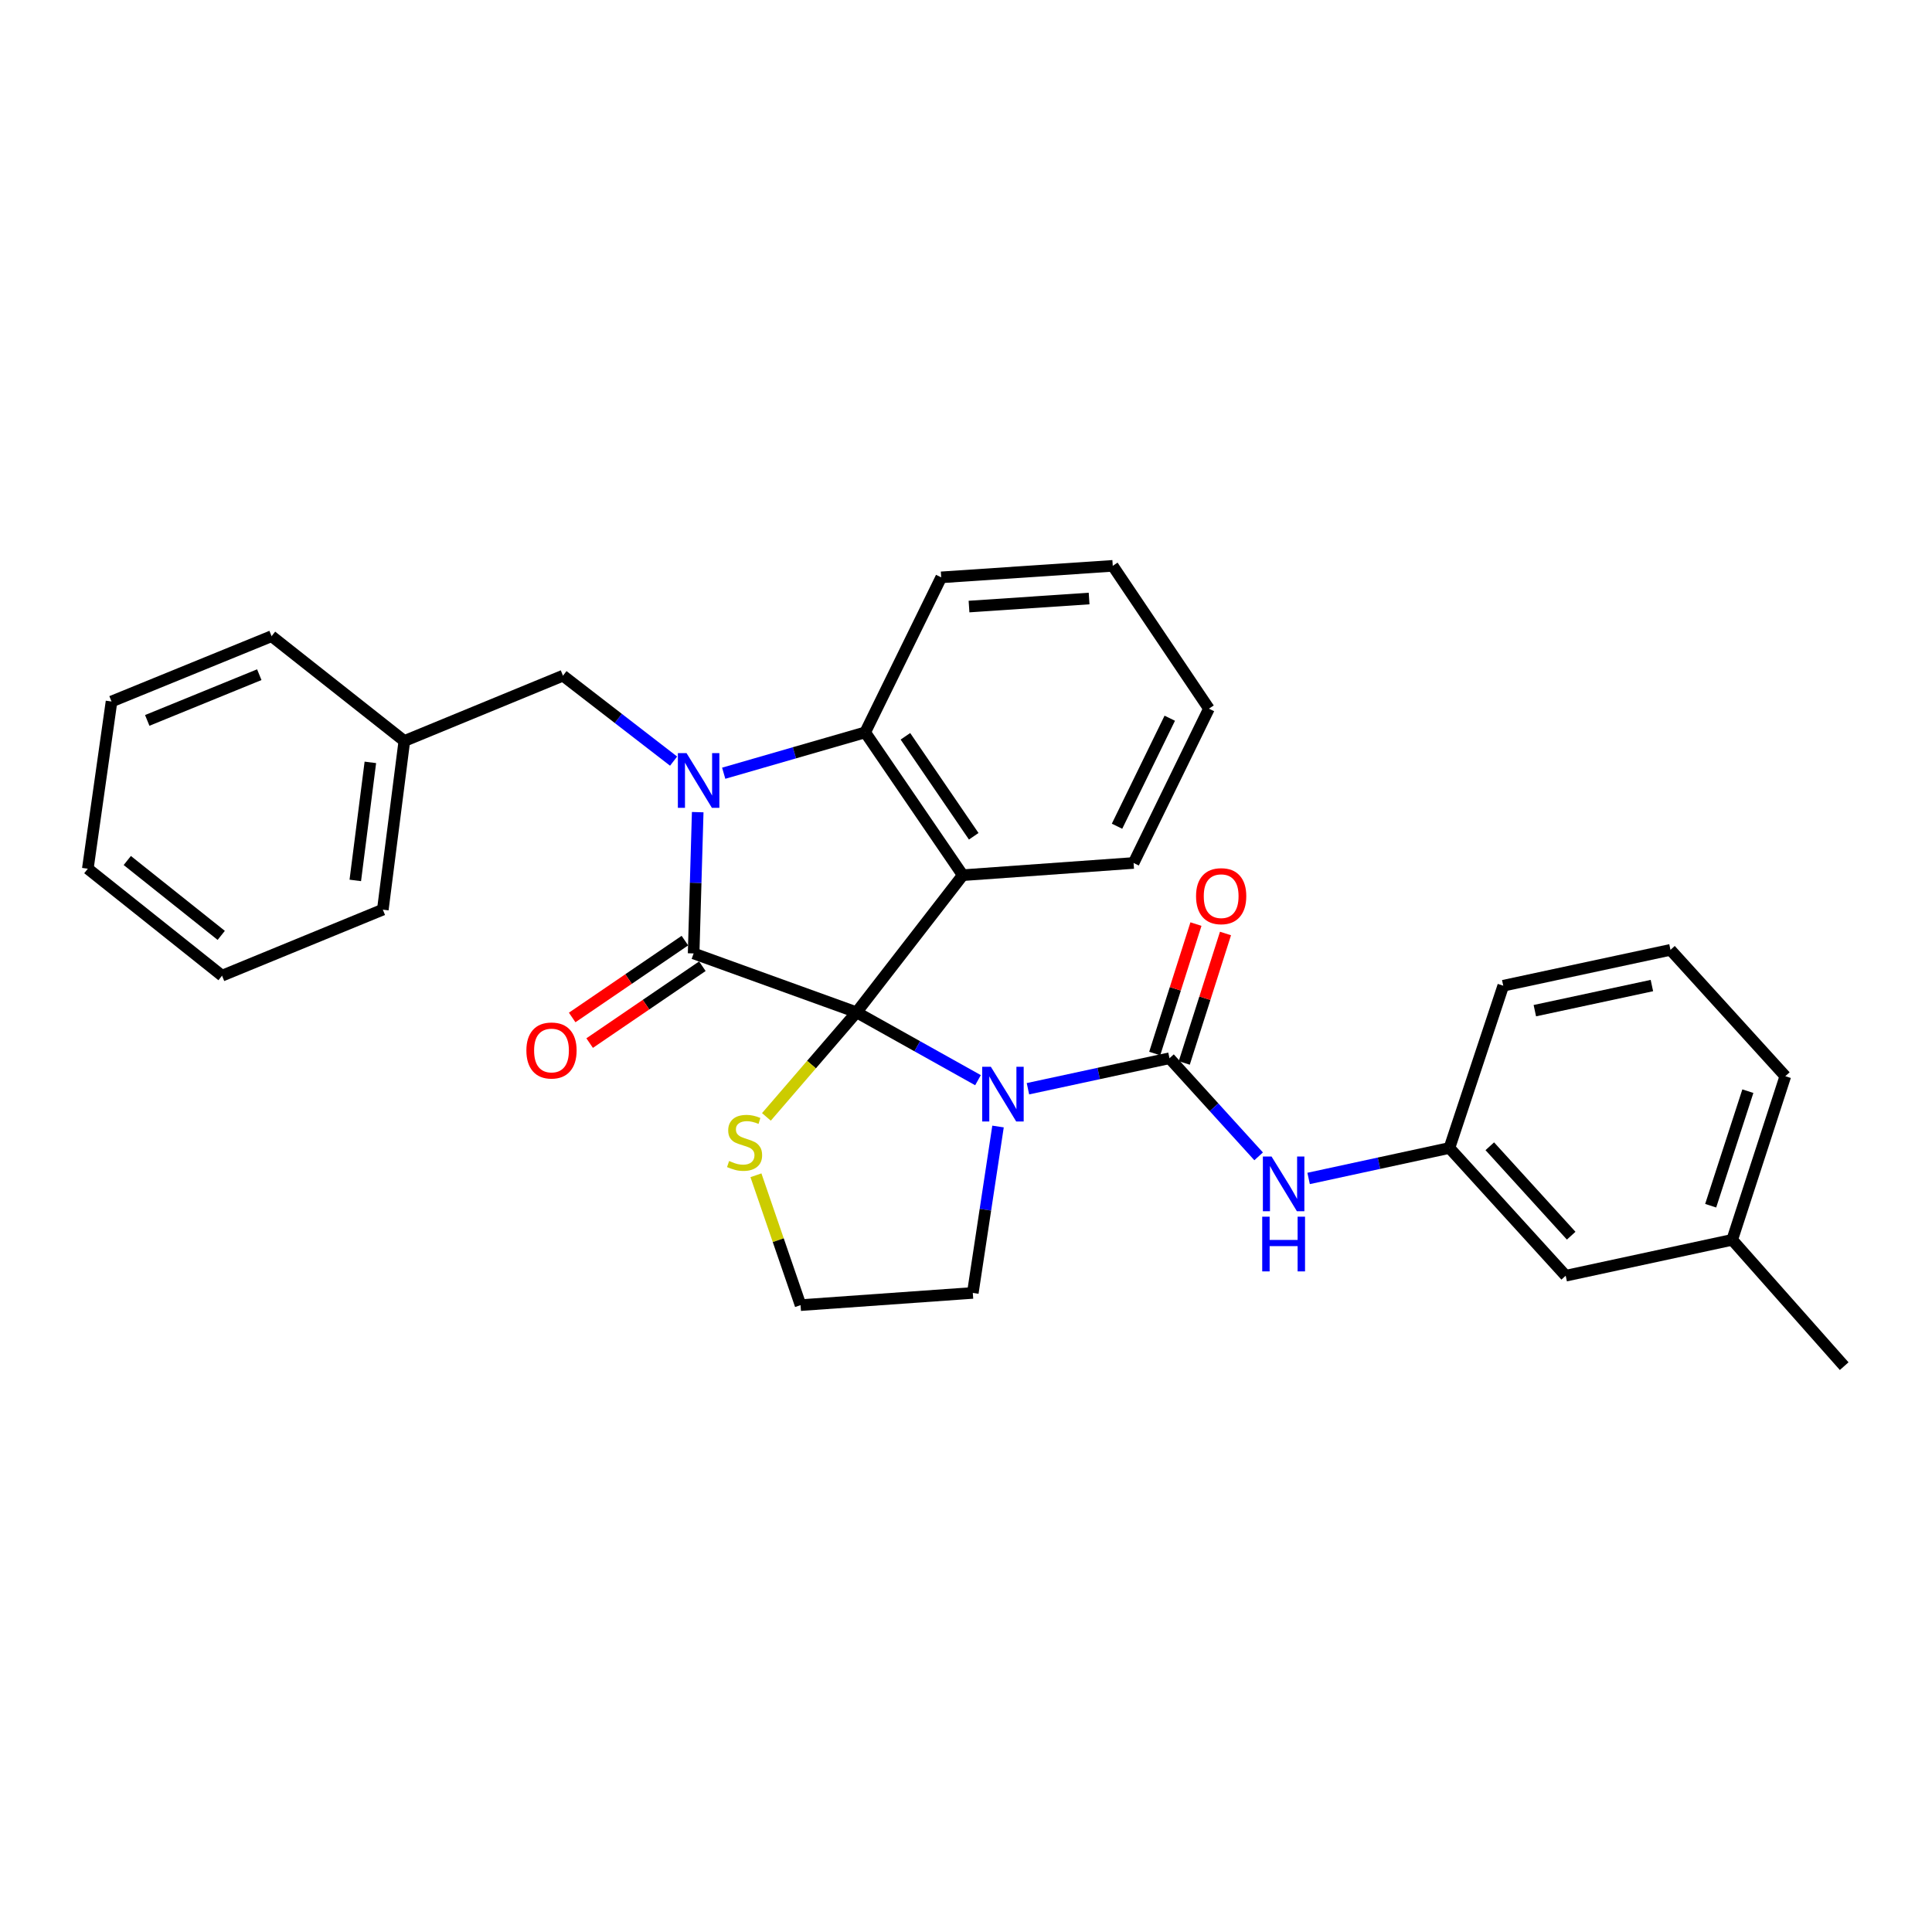 <?xml version='1.0' encoding='iso-8859-1'?>
<svg version='1.1' baseProfile='full'
              xmlns='http://www.w3.org/2000/svg'
                      xmlns:rdkit='http://www.rdkit.org/xml'
                      xmlns:xlink='http://www.w3.org/1999/xlink'
                  xml:space='preserve'
width='1000px' height='1000px' viewBox='0 0 1000 1000'>
<!-- END OF HEADER -->
<rect style='opacity:1.0;fill:#FFFFFF;stroke:none' width='1000' height='1000' x='0' y='0'> </rect>
<path class='bond-0' d='M 443.348,523.966 L 359.021,493.491' style='fill:none;fill-rule:evenodd;stroke:#000000;stroke-width:6px;stroke-linecap:butt;stroke-linejoin:miter;stroke-opacity:1' />
<path class='bond-1' d='M 443.348,523.966 L 474.777,541.534' style='fill:none;fill-rule:evenodd;stroke:#000000;stroke-width:6px;stroke-linecap:butt;stroke-linejoin:miter;stroke-opacity:1' />
<path class='bond-1' d='M 474.777,541.534 L 506.206,559.101' style='fill:none;fill-rule:evenodd;stroke:#0000FF;stroke-width:6px;stroke-linecap:butt;stroke-linejoin:miter;stroke-opacity:1' />
<path class='bond-3' d='M 443.348,523.966 L 498.324,452.995' style='fill:none;fill-rule:evenodd;stroke:#000000;stroke-width:6px;stroke-linecap:butt;stroke-linejoin:miter;stroke-opacity:1' />
<path class='bond-6' d='M 443.348,523.966 L 420.021,551.033' style='fill:none;fill-rule:evenodd;stroke:#000000;stroke-width:6px;stroke-linecap:butt;stroke-linejoin:miter;stroke-opacity:1' />
<path class='bond-6' d='M 420.021,551.033 L 396.693,578.1' style='fill:none;fill-rule:evenodd;stroke:#CCCC00;stroke-width:6px;stroke-linecap:butt;stroke-linejoin:miter;stroke-opacity:1' />
<path class='bond-2' d='M 359.021,493.491 L 360.077,456.928' style='fill:none;fill-rule:evenodd;stroke:#000000;stroke-width:6px;stroke-linecap:butt;stroke-linejoin:miter;stroke-opacity:1' />
<path class='bond-2' d='M 360.077,456.928 L 361.133,420.365' style='fill:none;fill-rule:evenodd;stroke:#0000FF;stroke-width:6px;stroke-linecap:butt;stroke-linejoin:miter;stroke-opacity:1' />
<path class='bond-9' d='M 354.5,486.861 L 325.33,506.751' style='fill:none;fill-rule:evenodd;stroke:#000000;stroke-width:6px;stroke-linecap:butt;stroke-linejoin:miter;stroke-opacity:1' />
<path class='bond-9' d='M 325.33,506.751 L 296.16,526.641' style='fill:none;fill-rule:evenodd;stroke:#FF0000;stroke-width:6px;stroke-linecap:butt;stroke-linejoin:miter;stroke-opacity:1' />
<path class='bond-9' d='M 363.541,500.121 L 334.371,520.011' style='fill:none;fill-rule:evenodd;stroke:#000000;stroke-width:6px;stroke-linecap:butt;stroke-linejoin:miter;stroke-opacity:1' />
<path class='bond-9' d='M 334.371,520.011 L 305.201,539.901' style='fill:none;fill-rule:evenodd;stroke:#FF0000;stroke-width:6px;stroke-linecap:butt;stroke-linejoin:miter;stroke-opacity:1' />
<path class='bond-4' d='M 532.061,563.528 L 568.692,555.637' style='fill:none;fill-rule:evenodd;stroke:#0000FF;stroke-width:6px;stroke-linecap:butt;stroke-linejoin:miter;stroke-opacity:1' />
<path class='bond-4' d='M 568.692,555.637 L 605.324,547.745' style='fill:none;fill-rule:evenodd;stroke:#000000;stroke-width:6px;stroke-linecap:butt;stroke-linejoin:miter;stroke-opacity:1' />
<path class='bond-12' d='M 516.576,583.079 L 510.049,626.148' style='fill:none;fill-rule:evenodd;stroke:#0000FF;stroke-width:6px;stroke-linecap:butt;stroke-linejoin:miter;stroke-opacity:1' />
<path class='bond-12' d='M 510.049,626.148 L 503.522,669.216' style='fill:none;fill-rule:evenodd;stroke:#000000;stroke-width:6px;stroke-linecap:butt;stroke-linejoin:miter;stroke-opacity:1' />
<path class='bond-8' d='M 348.648,393.957 L 320.021,371.843' style='fill:none;fill-rule:evenodd;stroke:#0000FF;stroke-width:6px;stroke-linecap:butt;stroke-linejoin:miter;stroke-opacity:1' />
<path class='bond-8' d='M 320.021,371.843 L 291.393,349.73' style='fill:none;fill-rule:evenodd;stroke:#000000;stroke-width:6px;stroke-linecap:butt;stroke-linejoin:miter;stroke-opacity:1' />
<path class='bond-31' d='M 374.589,400.217 L 411.202,389.645' style='fill:none;fill-rule:evenodd;stroke:#0000FF;stroke-width:6px;stroke-linecap:butt;stroke-linejoin:miter;stroke-opacity:1' />
<path class='bond-31' d='M 411.202,389.645 L 447.815,379.073' style='fill:none;fill-rule:evenodd;stroke:#000000;stroke-width:6px;stroke-linecap:butt;stroke-linejoin:miter;stroke-opacity:1' />
<path class='bond-5' d='M 498.324,452.995 L 447.815,379.073' style='fill:none;fill-rule:evenodd;stroke:#000000;stroke-width:6px;stroke-linecap:butt;stroke-linejoin:miter;stroke-opacity:1' />
<path class='bond-5' d='M 503.998,432.853 L 468.642,381.107' style='fill:none;fill-rule:evenodd;stroke:#000000;stroke-width:6px;stroke-linecap:butt;stroke-linejoin:miter;stroke-opacity:1' />
<path class='bond-13' d='M 498.324,452.995 L 586.744,446.674' style='fill:none;fill-rule:evenodd;stroke:#000000;stroke-width:6px;stroke-linecap:butt;stroke-linejoin:miter;stroke-opacity:1' />
<path class='bond-7' d='M 605.324,547.745 L 628.395,573.134' style='fill:none;fill-rule:evenodd;stroke:#000000;stroke-width:6px;stroke-linecap:butt;stroke-linejoin:miter;stroke-opacity:1' />
<path class='bond-7' d='M 628.395,573.134 L 651.466,598.524' style='fill:none;fill-rule:evenodd;stroke:#0000FF;stroke-width:6px;stroke-linecap:butt;stroke-linejoin:miter;stroke-opacity:1' />
<path class='bond-10' d='M 612.97,550.181 L 623.643,516.677' style='fill:none;fill-rule:evenodd;stroke:#000000;stroke-width:6px;stroke-linecap:butt;stroke-linejoin:miter;stroke-opacity:1' />
<path class='bond-10' d='M 623.643,516.677 L 634.315,483.173' style='fill:none;fill-rule:evenodd;stroke:#FF0000;stroke-width:6px;stroke-linecap:butt;stroke-linejoin:miter;stroke-opacity:1' />
<path class='bond-10' d='M 597.679,545.31 L 608.351,511.806' style='fill:none;fill-rule:evenodd;stroke:#000000;stroke-width:6px;stroke-linecap:butt;stroke-linejoin:miter;stroke-opacity:1' />
<path class='bond-10' d='M 608.351,511.806 L 619.023,478.302' style='fill:none;fill-rule:evenodd;stroke:#FF0000;stroke-width:6px;stroke-linecap:butt;stroke-linejoin:miter;stroke-opacity:1' />
<path class='bond-17' d='M 447.815,379.073 L 487.17,298.838' style='fill:none;fill-rule:evenodd;stroke:#000000;stroke-width:6px;stroke-linecap:butt;stroke-linejoin:miter;stroke-opacity:1' />
<path class='bond-15' d='M 391.273,608.32 L 402.822,641.929' style='fill:none;fill-rule:evenodd;stroke:#CCCC00;stroke-width:6px;stroke-linecap:butt;stroke-linejoin:miter;stroke-opacity:1' />
<path class='bond-15' d='M 402.822,641.929 L 414.371,675.538' style='fill:none;fill-rule:evenodd;stroke:#000000;stroke-width:6px;stroke-linecap:butt;stroke-linejoin:miter;stroke-opacity:1' />
<path class='bond-11' d='M 677.337,609.961 L 713.777,602.075' style='fill:none;fill-rule:evenodd;stroke:#0000FF;stroke-width:6px;stroke-linecap:butt;stroke-linejoin:miter;stroke-opacity:1' />
<path class='bond-11' d='M 713.777,602.075 L 750.218,594.188' style='fill:none;fill-rule:evenodd;stroke:#000000;stroke-width:6px;stroke-linecap:butt;stroke-linejoin:miter;stroke-opacity:1' />
<path class='bond-16' d='M 291.393,349.73 L 209.286,383.54' style='fill:none;fill-rule:evenodd;stroke:#000000;stroke-width:6px;stroke-linecap:butt;stroke-linejoin:miter;stroke-opacity:1' />
<path class='bond-14' d='M 750.218,594.188 L 810.401,660.309' style='fill:none;fill-rule:evenodd;stroke:#000000;stroke-width:6px;stroke-linecap:butt;stroke-linejoin:miter;stroke-opacity:1' />
<path class='bond-14' d='M 771.114,593.304 L 813.242,639.588' style='fill:none;fill-rule:evenodd;stroke:#000000;stroke-width:6px;stroke-linecap:butt;stroke-linejoin:miter;stroke-opacity:1' />
<path class='bond-20' d='M 750.218,594.188 L 778.08,510.209' style='fill:none;fill-rule:evenodd;stroke:#000000;stroke-width:6px;stroke-linecap:butt;stroke-linejoin:miter;stroke-opacity:1' />
<path class='bond-30' d='M 503.522,669.216 L 414.371,675.538' style='fill:none;fill-rule:evenodd;stroke:#000000;stroke-width:6px;stroke-linecap:butt;stroke-linejoin:miter;stroke-opacity:1' />
<path class='bond-25' d='M 586.744,446.674 L 625.742,366.813' style='fill:none;fill-rule:evenodd;stroke:#000000;stroke-width:6px;stroke-linecap:butt;stroke-linejoin:miter;stroke-opacity:1' />
<path class='bond-25' d='M 578.172,427.652 L 605.471,371.75' style='fill:none;fill-rule:evenodd;stroke:#000000;stroke-width:6px;stroke-linecap:butt;stroke-linejoin:miter;stroke-opacity:1' />
<path class='bond-18' d='M 810.401,660.309 L 896.583,641.737' style='fill:none;fill-rule:evenodd;stroke:#000000;stroke-width:6px;stroke-linecap:butt;stroke-linejoin:miter;stroke-opacity:1' />
<path class='bond-23' d='M 209.286,383.54 L 198.15,470.827' style='fill:none;fill-rule:evenodd;stroke:#000000;stroke-width:6px;stroke-linecap:butt;stroke-linejoin:miter;stroke-opacity:1' />
<path class='bond-23' d='M 191.696,394.602 L 183.9,455.703' style='fill:none;fill-rule:evenodd;stroke:#000000;stroke-width:6px;stroke-linecap:butt;stroke-linejoin:miter;stroke-opacity:1' />
<path class='bond-24' d='M 209.286,383.54 L 140.57,329.286' style='fill:none;fill-rule:evenodd;stroke:#000000;stroke-width:6px;stroke-linecap:butt;stroke-linejoin:miter;stroke-opacity:1' />
<path class='bond-26' d='M 487.17,298.838 L 575.964,292.882' style='fill:none;fill-rule:evenodd;stroke:#000000;stroke-width:6px;stroke-linecap:butt;stroke-linejoin:miter;stroke-opacity:1' />
<path class='bond-26' d='M 501.563,313.957 L 563.719,309.788' style='fill:none;fill-rule:evenodd;stroke:#000000;stroke-width:6px;stroke-linecap:butt;stroke-linejoin:miter;stroke-opacity:1' />
<path class='bond-22' d='M 896.583,641.737 L 954.545,707.118' style='fill:none;fill-rule:evenodd;stroke:#000000;stroke-width:6px;stroke-linecap:butt;stroke-linejoin:miter;stroke-opacity:1' />
<path class='bond-34' d='M 896.583,641.737 L 924.08,557.036' style='fill:none;fill-rule:evenodd;stroke:#000000;stroke-width:6px;stroke-linecap:butt;stroke-linejoin:miter;stroke-opacity:1' />
<path class='bond-34' d='M 885.443,624.077 L 904.69,564.785' style='fill:none;fill-rule:evenodd;stroke:#000000;stroke-width:6px;stroke-linecap:butt;stroke-linejoin:miter;stroke-opacity:1' />
<path class='bond-19' d='M 864.637,491.646 L 778.08,510.209' style='fill:none;fill-rule:evenodd;stroke:#000000;stroke-width:6px;stroke-linecap:butt;stroke-linejoin:miter;stroke-opacity:1' />
<path class='bond-19' d='M 855.019,510.122 L 794.429,523.116' style='fill:none;fill-rule:evenodd;stroke:#000000;stroke-width:6px;stroke-linecap:butt;stroke-linejoin:miter;stroke-opacity:1' />
<path class='bond-21' d='M 864.637,491.646 L 924.08,557.036' style='fill:none;fill-rule:evenodd;stroke:#000000;stroke-width:6px;stroke-linecap:butt;stroke-linejoin:miter;stroke-opacity:1' />
<path class='bond-27' d='M 198.15,470.827 L 114.928,505.011' style='fill:none;fill-rule:evenodd;stroke:#000000;stroke-width:6px;stroke-linecap:butt;stroke-linejoin:miter;stroke-opacity:1' />
<path class='bond-28' d='M 140.57,329.286 L 57.723,363.095' style='fill:none;fill-rule:evenodd;stroke:#000000;stroke-width:6px;stroke-linecap:butt;stroke-linejoin:miter;stroke-opacity:1' />
<path class='bond-28' d='M 134.207,349.216 L 76.214,372.883' style='fill:none;fill-rule:evenodd;stroke:#000000;stroke-width:6px;stroke-linecap:butt;stroke-linejoin:miter;stroke-opacity:1' />
<path class='bond-32' d='M 625.742,366.813 L 575.964,292.882' style='fill:none;fill-rule:evenodd;stroke:#000000;stroke-width:6px;stroke-linecap:butt;stroke-linejoin:miter;stroke-opacity:1' />
<path class='bond-33' d='M 114.928,505.011 L 45.455,449.643' style='fill:none;fill-rule:evenodd;stroke:#000000;stroke-width:6px;stroke-linecap:butt;stroke-linejoin:miter;stroke-opacity:1' />
<path class='bond-33' d='M 114.509,484.155 L 65.878,445.397' style='fill:none;fill-rule:evenodd;stroke:#000000;stroke-width:6px;stroke-linecap:butt;stroke-linejoin:miter;stroke-opacity:1' />
<path class='bond-29' d='M 57.723,363.095 L 45.455,449.643' style='fill:none;fill-rule:evenodd;stroke:#000000;stroke-width:6px;stroke-linecap:butt;stroke-linejoin:miter;stroke-opacity:1' />
<path  class='atom-2' d='M 512.856 552.157
L 522.136 567.157
Q 523.056 568.637, 524.536 571.317
Q 526.016 573.997, 526.096 574.157
L 526.096 552.157
L 529.856 552.157
L 529.856 580.477
L 525.976 580.477
L 516.016 564.077
Q 514.856 562.157, 513.616 559.957
Q 512.416 557.757, 512.056 557.077
L 512.056 580.477
L 508.376 580.477
L 508.376 552.157
L 512.856 552.157
' fill='#0000FF'/>
<path  class='atom-3' d='M 355.346 389.806
L 364.626 404.806
Q 365.546 406.286, 367.026 408.966
Q 368.506 411.646, 368.586 411.806
L 368.586 389.806
L 372.346 389.806
L 372.346 418.126
L 368.466 418.126
L 358.506 401.726
Q 357.346 399.806, 356.106 397.606
Q 354.906 395.406, 354.546 394.726
L 354.546 418.126
L 350.866 418.126
L 350.866 389.806
L 355.346 389.806
' fill='#0000FF'/>
<path  class='atom-7' d='M 377.394 600.93
Q 377.714 601.05, 379.034 601.61
Q 380.354 602.17, 381.794 602.53
Q 383.274 602.85, 384.714 602.85
Q 387.394 602.85, 388.954 601.57
Q 390.514 600.25, 390.514 597.97
Q 390.514 596.41, 389.714 595.45
Q 388.954 594.49, 387.754 593.97
Q 386.554 593.45, 384.554 592.85
Q 382.034 592.09, 380.514 591.37
Q 379.034 590.65, 377.954 589.13
Q 376.914 587.61, 376.914 585.05
Q 376.914 581.49, 379.314 579.29
Q 381.754 577.09, 386.554 577.09
Q 389.834 577.09, 393.554 578.65
L 392.634 581.73
Q 389.234 580.33, 386.674 580.33
Q 383.914 580.33, 382.394 581.49
Q 380.874 582.61, 380.914 584.57
Q 380.914 586.09, 381.674 587.01
Q 382.474 587.93, 383.594 588.45
Q 384.754 588.97, 386.674 589.57
Q 389.234 590.37, 390.754 591.17
Q 392.274 591.97, 393.354 593.61
Q 394.474 595.21, 394.474 597.97
Q 394.474 601.89, 391.834 604.01
Q 389.234 606.09, 384.874 606.09
Q 382.354 606.09, 380.434 605.53
Q 378.554 605.01, 376.314 604.09
L 377.394 600.93
' fill='#CCCC00'/>
<path  class='atom-8' d='M 658.142 598.6
L 667.422 613.6
Q 668.342 615.08, 669.822 617.76
Q 671.302 620.44, 671.382 620.6
L 671.382 598.6
L 675.142 598.6
L 675.142 626.92
L 671.262 626.92
L 661.302 610.52
Q 660.142 608.6, 658.902 606.4
Q 657.702 604.2, 657.342 603.52
L 657.342 626.92
L 653.662 626.92
L 653.662 598.6
L 658.142 598.6
' fill='#0000FF'/>
<path  class='atom-8' d='M 653.322 629.752
L 657.162 629.752
L 657.162 641.792
L 671.642 641.792
L 671.642 629.752
L 675.482 629.752
L 675.482 658.072
L 671.642 658.072
L 671.642 644.992
L 657.162 644.992
L 657.162 658.072
L 653.322 658.072
L 653.322 629.752
' fill='#0000FF'/>
<path  class='atom-10' d='M 272.455 543.733
Q 272.455 536.933, 275.815 533.133
Q 279.175 529.333, 285.455 529.333
Q 291.735 529.333, 295.095 533.133
Q 298.455 536.933, 298.455 543.733
Q 298.455 550.613, 295.055 554.533
Q 291.655 558.413, 285.455 558.413
Q 279.215 558.413, 275.815 554.533
Q 272.455 550.653, 272.455 543.733
M 285.455 555.213
Q 289.775 555.213, 292.095 552.333
Q 294.455 549.413, 294.455 543.733
Q 294.455 538.173, 292.095 535.373
Q 289.775 532.533, 285.455 532.533
Q 281.135 532.533, 278.775 535.333
Q 276.455 538.133, 276.455 543.733
Q 276.455 549.453, 278.775 552.333
Q 281.135 555.213, 285.455 555.213
' fill='#FF0000'/>
<path  class='atom-11' d='M 619.072 463.854
Q 619.072 457.054, 622.432 453.254
Q 625.792 449.454, 632.072 449.454
Q 638.352 449.454, 641.712 453.254
Q 645.072 457.054, 645.072 463.854
Q 645.072 470.734, 641.672 474.654
Q 638.272 478.534, 632.072 478.534
Q 625.832 478.534, 622.432 474.654
Q 619.072 470.774, 619.072 463.854
M 632.072 475.334
Q 636.392 475.334, 638.712 472.454
Q 641.072 469.534, 641.072 463.854
Q 641.072 458.294, 638.712 455.494
Q 636.392 452.654, 632.072 452.654
Q 627.752 452.654, 625.392 455.454
Q 623.072 458.254, 623.072 463.854
Q 623.072 469.574, 625.392 472.454
Q 627.752 475.334, 632.072 475.334
' fill='#FF0000'/>
</svg>
